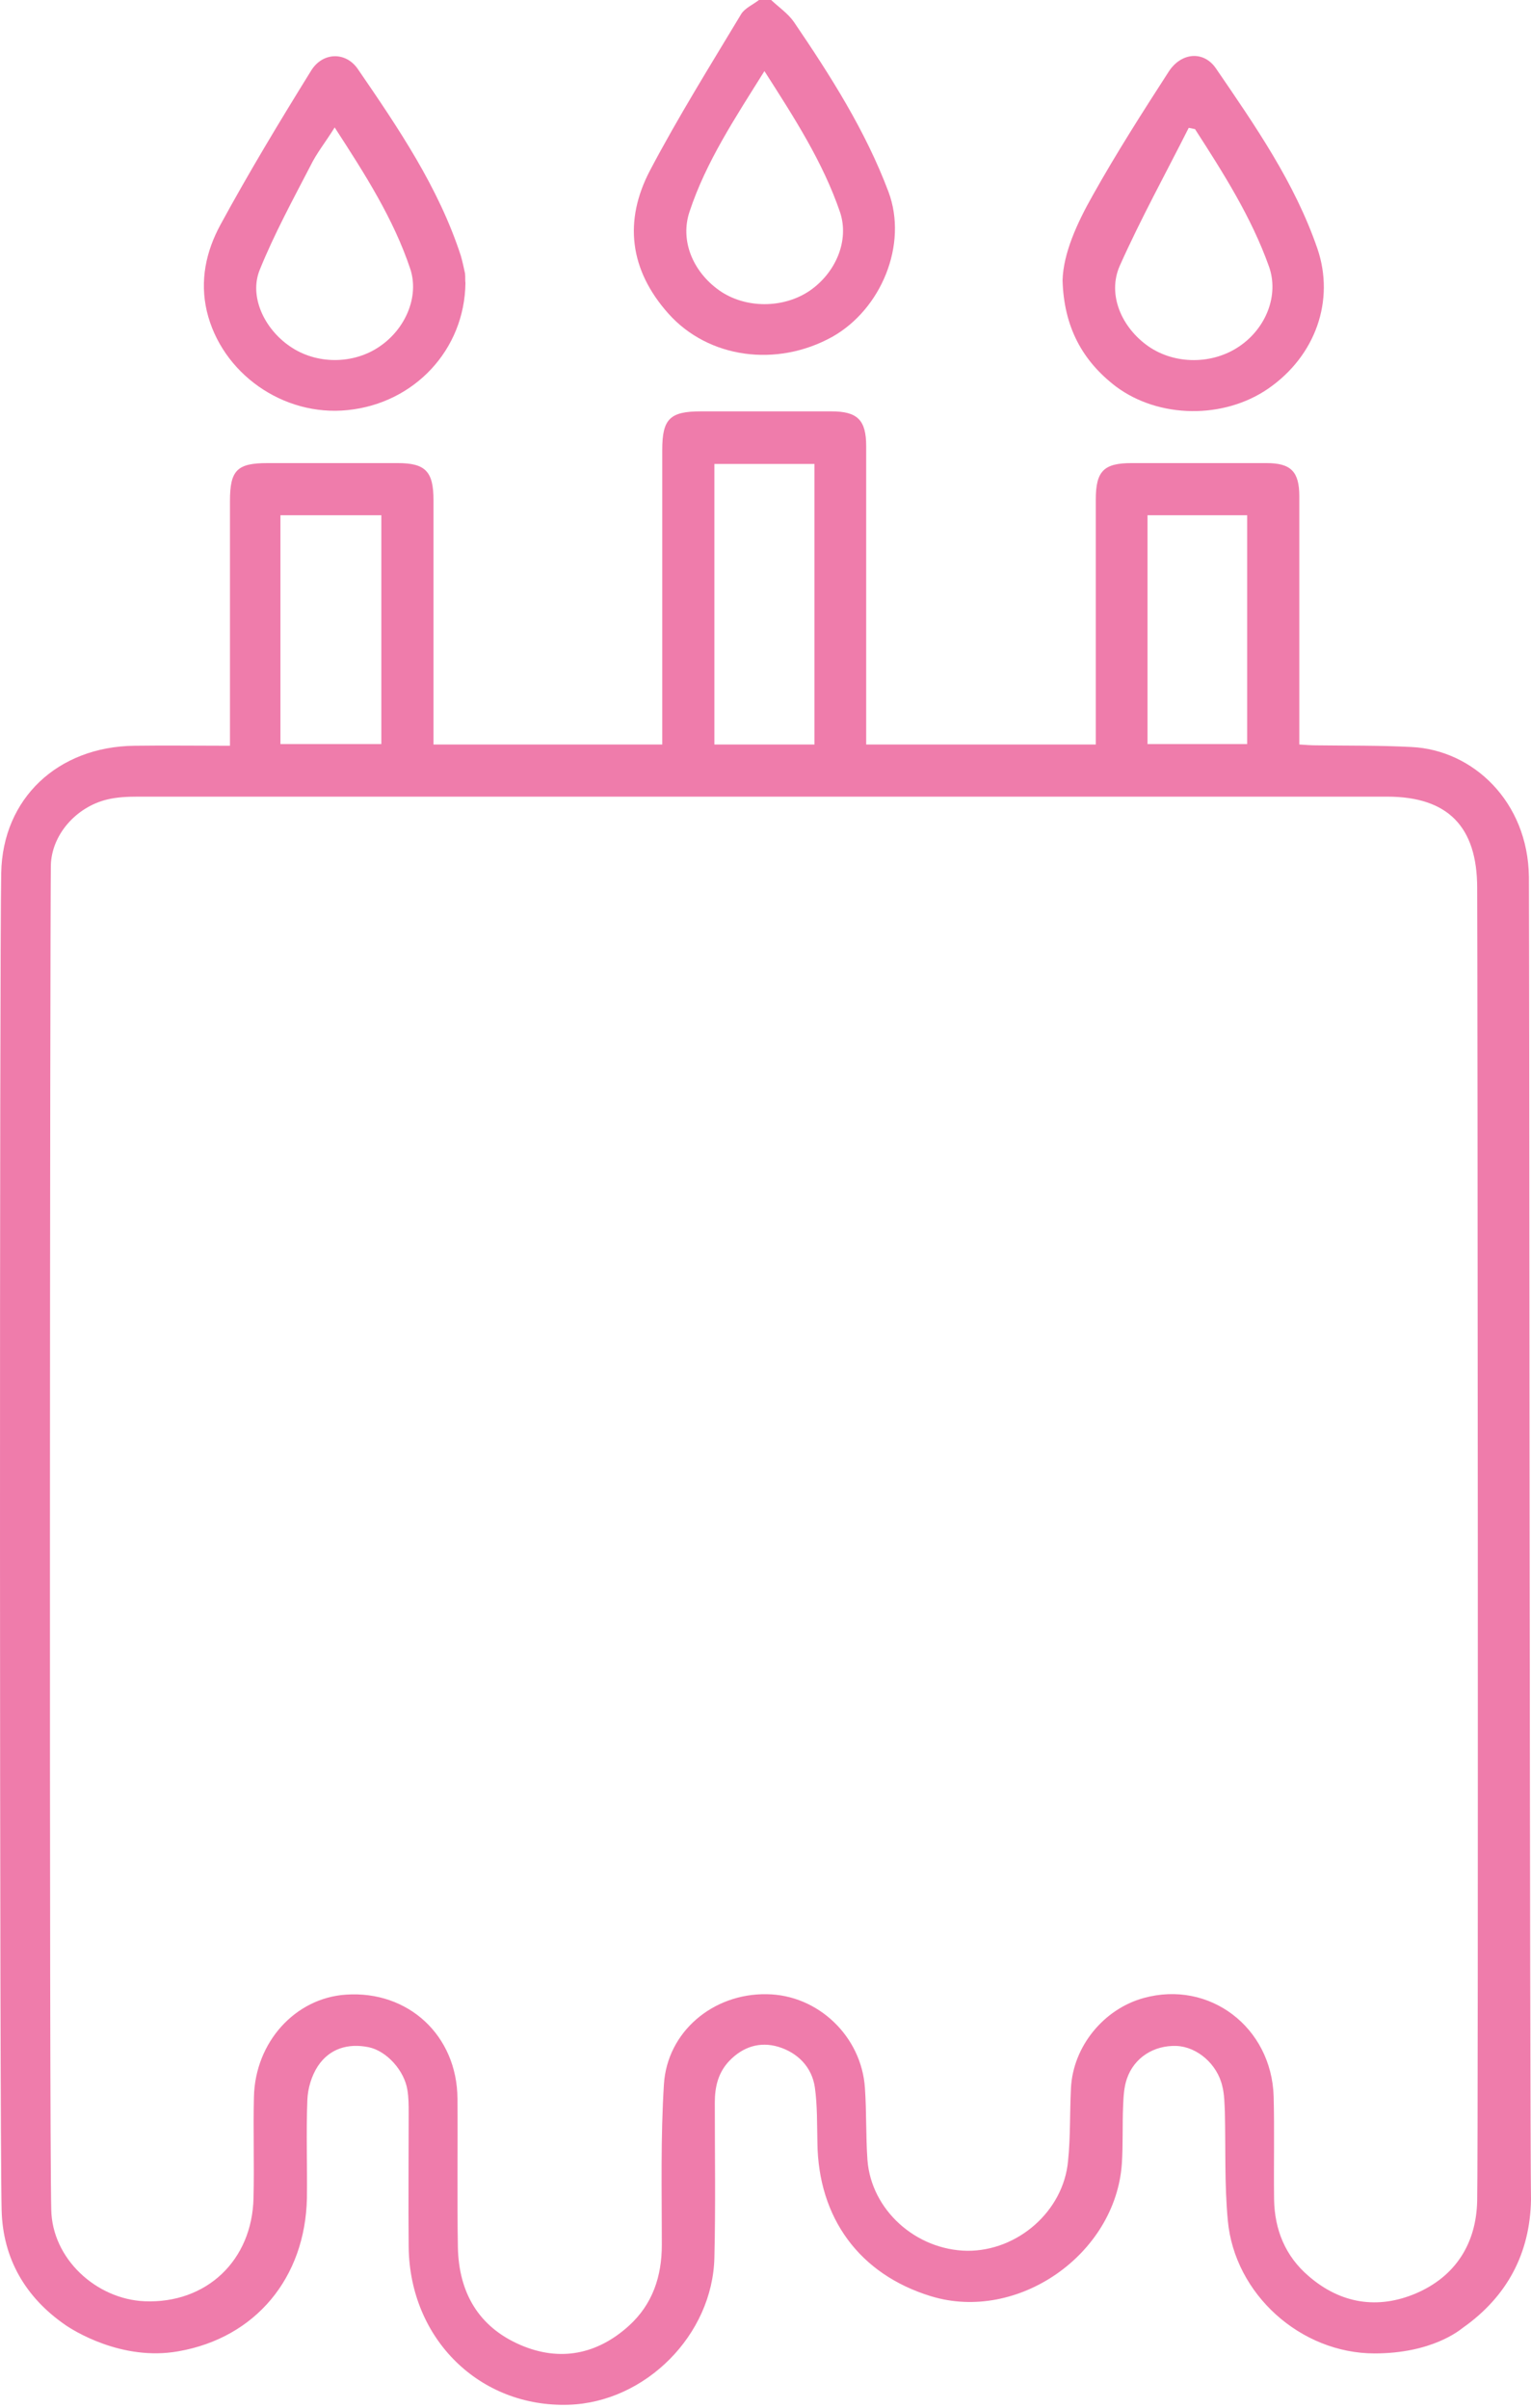 <svg width="470" height="739" viewBox="0 0 470 739" fill="none" xmlns="http://www.w3.org/2000/svg">
<path d="M236.736 0C239.059 2.195 241.899 4.131 243.707 6.713C254.937 23.236 265.652 40.018 272.752 58.865C278.819 75.13 270.428 95.01 255.454 103.401C238.414 112.824 217.501 109.984 205.238 96.301C193.233 82.875 191.425 67.772 199.558 52.281C208.207 35.887 218.018 20.138 227.57 4.26C228.732 2.453 231.185 1.42 232.992 0C234.154 0 235.445 0 236.736 0ZM234.67 21.816C225.634 36.274 216.727 49.699 211.692 64.932C208.723 73.71 212.596 83.263 220.729 89.072C228.732 94.752 240.479 94.752 248.612 89.201C256.615 83.65 260.746 73.839 257.906 65.19C252.614 49.699 243.836 36.145 234.67 21.816Z" fill="#EF7CAB"/>
<path d="M469.355 269.152C469.096 246.045 452.186 230.167 433.339 229.263C423.528 228.747 413.846 228.876 404.035 228.747C402.357 228.747 400.808 228.618 398.872 228.489V222.809C398.872 199.315 398.872 175.82 398.872 152.326C398.872 144.71 396.29 142.128 388.803 142.128C374.99 142.128 361.178 142.128 347.365 142.128C338.845 142.128 336.392 144.581 336.392 153.359C336.392 176.724 336.392 200.089 336.392 223.454V228.489H265.91V222.551C265.91 194.022 265.91 165.493 265.91 136.964C265.91 128.832 263.199 126.25 255.195 126.25C241.899 126.25 228.474 126.25 215.177 126.25C205.625 126.25 203.301 128.574 203.301 138.126C203.301 166.526 203.301 194.797 203.301 223.196V228.489H133.076V223.067C133.076 199.831 133.076 176.724 133.076 153.488C133.076 144.71 130.624 142.128 122.104 142.128C108.808 142.128 95.382 142.128 82.086 142.128C72.792 142.128 70.597 144.323 70.597 153.746C70.597 176.724 70.597 199.831 70.597 222.809V228.876C60.399 228.876 50.846 228.747 41.294 228.876C17.8 229.134 0.76 245.012 0.372 267.99C-0.144 292.905 -0.144 653.602 0.502 678.388C0.889 693.233 7.86 705.109 19.994 713.5C22.189 715.049 37.292 724.731 54.719 721.632C78.472 717.502 93.704 699.042 94.221 674.644C94.35 664.575 93.962 654.635 94.35 644.566C94.479 640.952 95.641 637.079 97.577 634.11C101.191 628.688 106.871 627.01 113.197 628.301C118.748 629.463 124.169 635.53 125.073 641.468C125.46 643.791 125.46 646.115 125.46 648.439C125.46 662.251 125.331 676.064 125.46 689.747C125.847 717.889 147.276 738.93 174.643 738.027C198.138 737.252 218.792 716.598 219.308 692.845C219.695 677.097 219.437 661.219 219.437 645.341C219.437 640.435 220.47 636.046 223.955 632.432C228.086 628.172 233.25 626.493 238.93 628.172C244.868 629.979 249.257 634.368 250.161 640.693C250.935 646.244 250.806 651.924 250.935 657.604C251.193 680.711 263.844 698.009 285.789 704.722C312.382 712.854 342.46 691.942 344.396 664.059C344.783 658.12 344.525 652.182 344.783 646.244C344.912 643.404 345.041 640.564 345.945 637.982C348.139 631.528 354.207 627.655 361.178 627.913C367.503 628.172 373.699 633.464 375.248 640.306C375.894 642.888 375.894 645.599 376.023 648.181C376.281 659.282 375.894 670.513 376.926 681.486C378.992 704.076 399.259 722.278 421.979 722.278C439.406 722.278 447.926 715.307 449.088 714.403C462.642 704.851 469.742 691.555 470 675.031C469.613 651.537 469.484 292.517 469.355 269.152ZM352.27 158.135H382.865V228.36H352.27V158.135ZM219.179 142.386H250.032V228.489H219.308V142.386H219.179ZM86.088 158.135H117.069V228.36H86.088V158.135ZM453.477 675.418C453.218 688.586 446.764 698.654 434.759 703.818C423.011 708.853 411.522 707.045 401.712 698.525C394.612 692.458 391.255 684.326 391.126 674.902C390.997 664.446 391.255 653.86 390.997 643.404C390.352 622.104 371.247 607.646 351.109 613.197C338.845 616.554 329.422 628.043 328.776 640.822C328.389 648.31 328.647 655.926 327.872 663.284C326.452 678.646 312.382 690.909 296.891 690.78C281.142 690.522 267.459 678.258 266.297 662.897C265.78 655.539 266.039 648.18 265.522 640.822C264.49 624.944 251.064 612.165 235.315 612.035C218.921 611.777 204.85 623.524 203.817 639.661C202.785 656.055 203.172 672.578 203.172 688.973C203.172 698.654 200.332 707.174 193.103 713.758C183.292 722.665 171.803 724.86 159.798 719.696C146.889 714.145 140.822 703.56 140.564 689.618C140.305 674.386 140.564 659.282 140.435 644.05C140.305 624.686 125.331 610.874 106.226 612.164C90.606 613.197 78.343 626.752 77.955 643.533C77.697 653.86 78.084 664.188 77.826 674.515C77.439 693.749 63.368 707.045 44.392 706.271C29.547 705.625 15.992 693.233 15.734 678.129C15.089 652.57 15.347 291.355 15.605 265.796C15.734 256.243 23.35 247.723 32.774 245.4C35.872 244.625 39.228 244.496 42.456 244.496C106.484 244.496 170.383 244.496 234.412 244.496C298.182 244.496 362.081 244.496 425.851 244.496C444.44 244.496 453.477 253.661 453.477 272.508C453.606 294.97 453.864 653.086 453.477 675.418Z" fill="#EF7CAB"/>
<path d="M142.887 86.876C142.629 107.402 127.138 123.796 106.742 125.861C86.862 127.927 68.015 114.501 63.497 95.525C61.303 86.102 63.239 77.195 67.628 69.062C76.406 52.926 85.83 37.306 95.511 21.686C98.997 16.006 106.097 15.748 109.84 21.17C122.233 39.242 134.625 57.444 141.467 78.486C141.983 80.293 142.371 82.1 142.758 83.907C142.887 85.069 142.758 86.231 142.887 86.876ZM102.74 39.113C100.029 43.502 97.189 46.988 95.253 50.989C89.831 61.446 84.151 71.902 79.762 82.746C76.406 90.878 81.053 100.818 88.928 106.24C97.06 111.92 108.549 111.92 116.682 106.24C124.556 100.818 128.687 91.007 125.976 82.616C120.813 67.126 112.035 53.442 102.74 39.113Z" fill="#EF7CAB"/>
<path d="M326.194 85.973C326.453 77.712 330.583 68.546 335.489 59.897C342.718 46.988 350.721 34.467 358.725 22.074C362.598 16.007 369.568 15.491 373.312 21.041C385.317 38.598 397.452 56.025 404.423 76.292C409.844 92.17 403.906 109.21 389.319 119.279C375.636 128.702 355.756 128.444 342.589 118.633C332.262 110.759 326.582 100.302 326.194 85.973ZM366.858 39.63C366.212 39.501 365.567 39.372 364.921 39.243C357.821 53.314 350.205 67.126 343.751 81.584C339.878 90.362 344.267 100.561 352.658 106.37C360.79 111.92 372.279 111.92 380.541 106.24C388.674 100.69 392.675 90.621 389.577 81.843C384.156 66.61 375.507 53.056 366.858 39.63Z" fill="#EF7CAB"/>
</svg>
